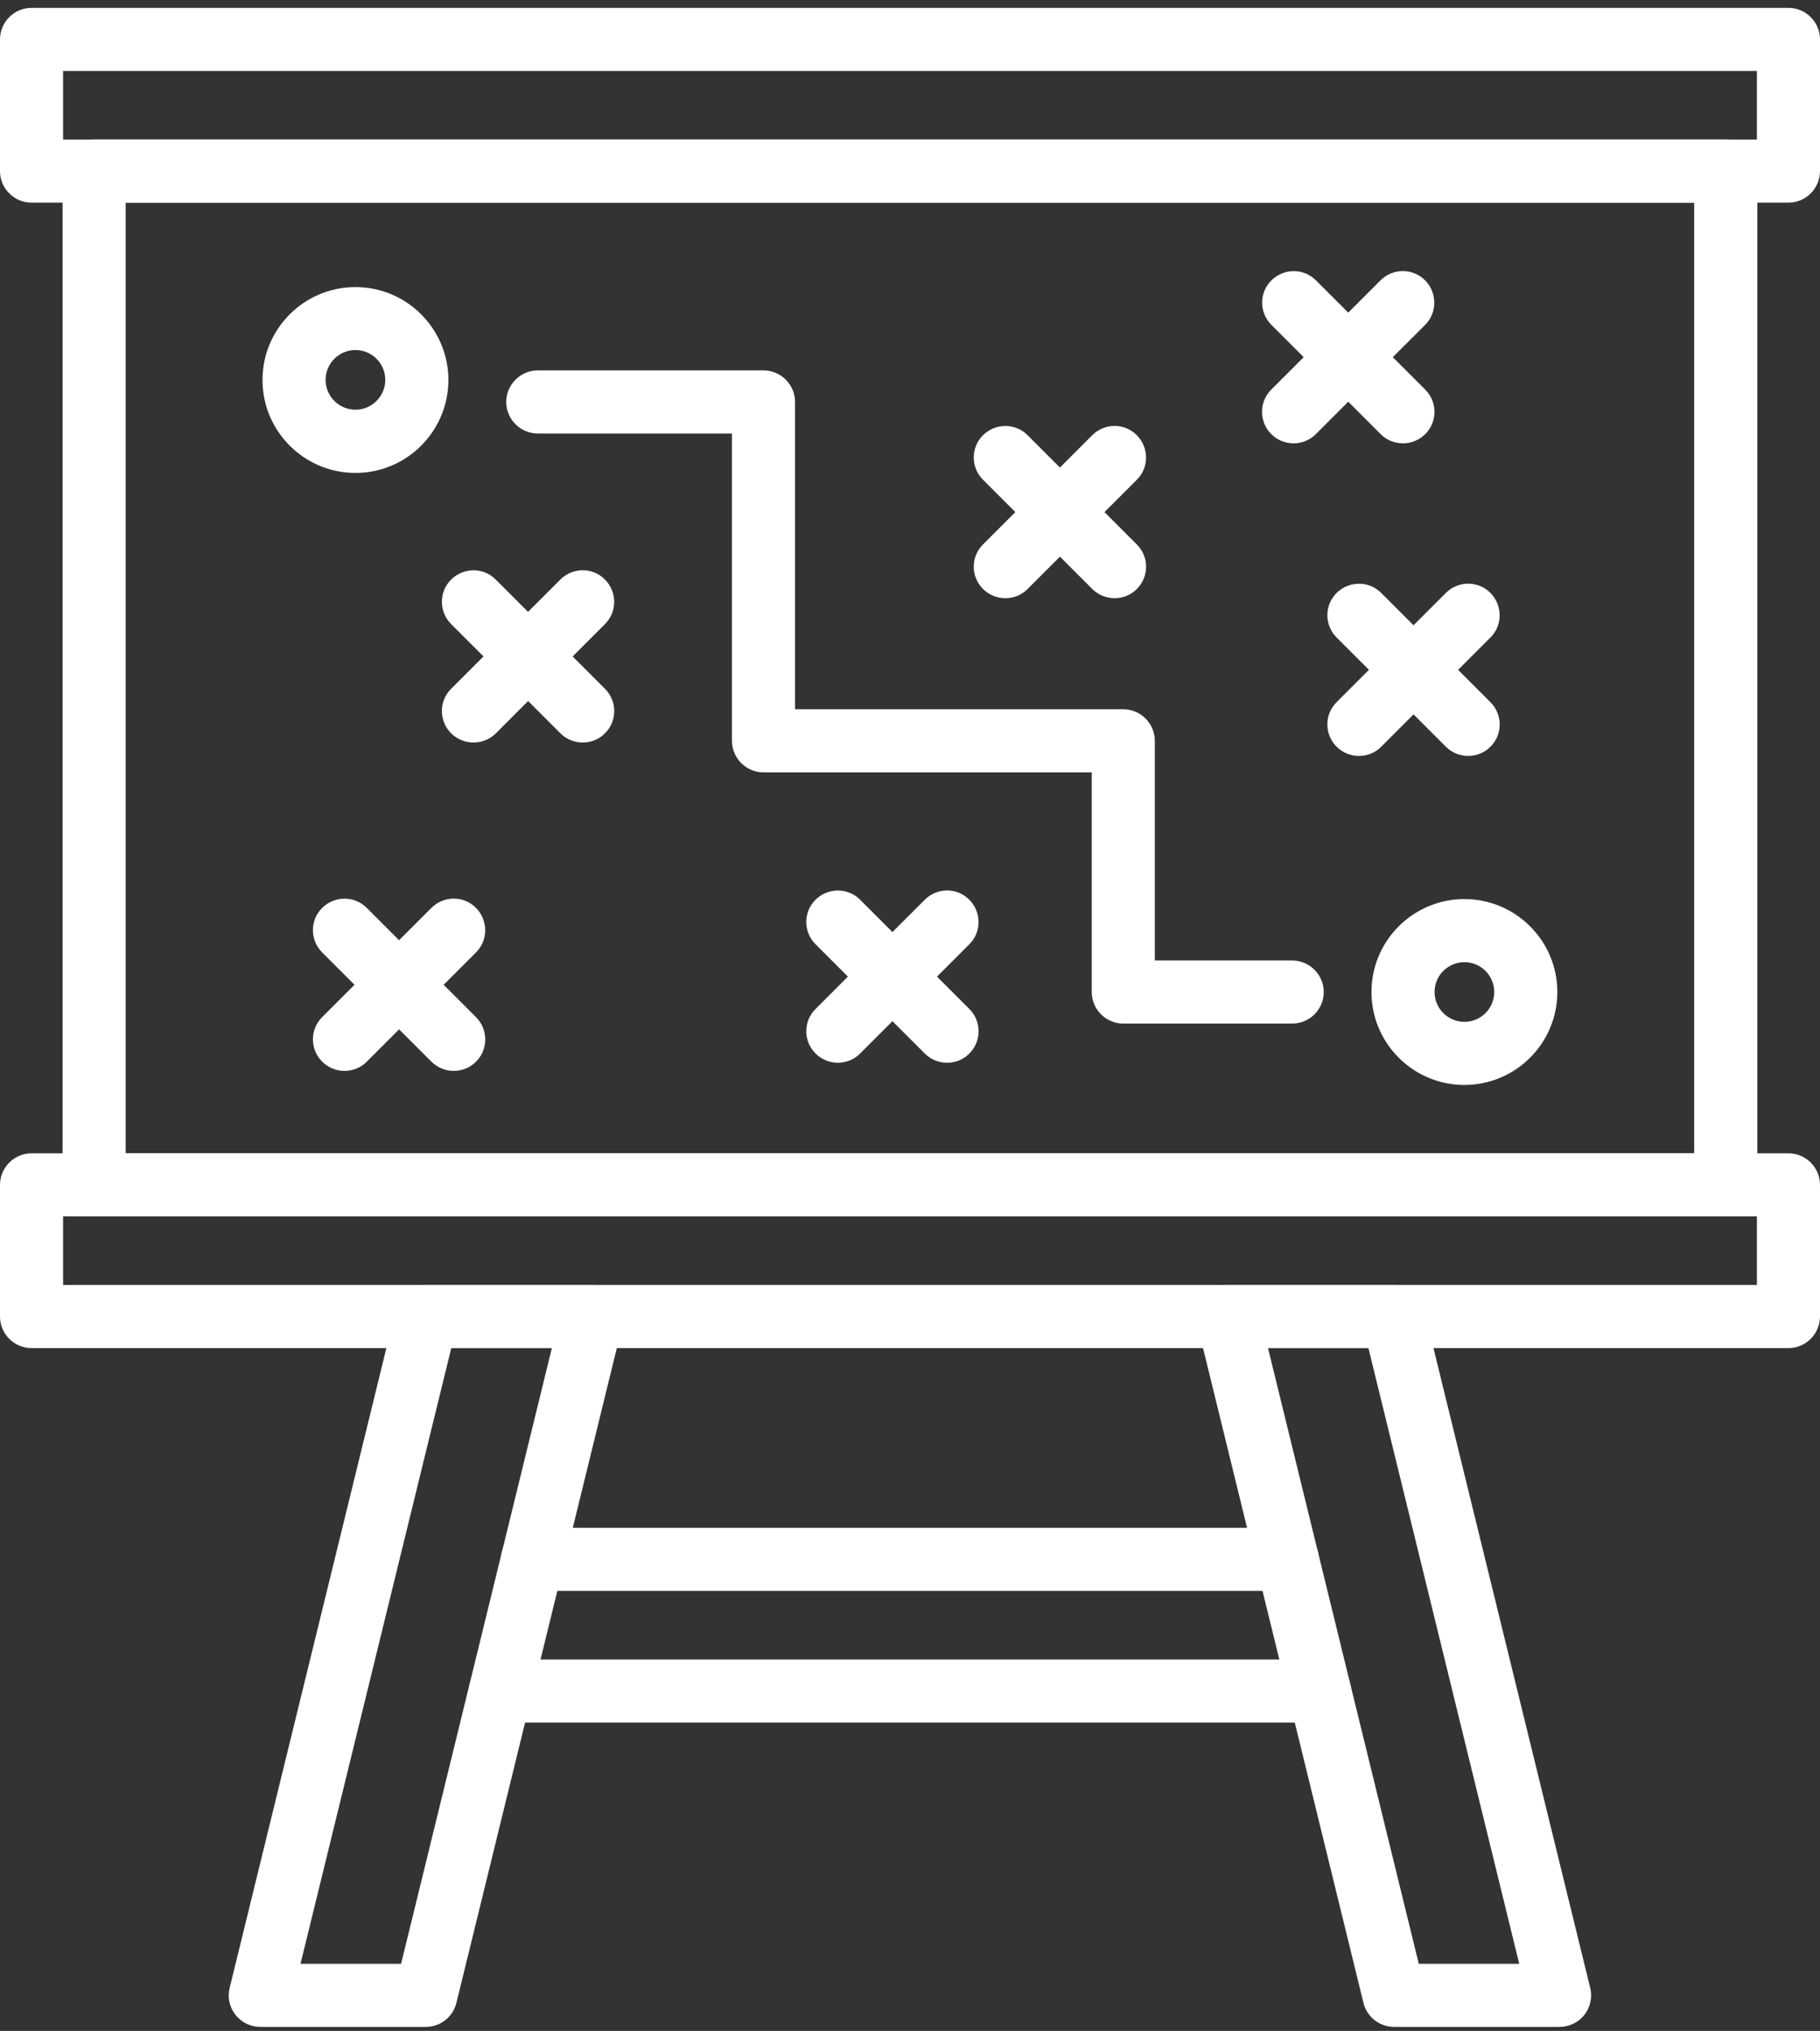 <?xml version="1.0" encoding="UTF-8"?>
<svg xmlns="http://www.w3.org/2000/svg" width="69" height="77" viewBox="0 0 69 77" fill="none">
  <rect x="0" y="0" width="69" height="77" fill="#333333" stroke="none"/>
  <path d="M65.427 46.119H3.568C2.91 46.119 2.372 45.581 2.372 44.923V6.488C2.372 5.83 2.91 5.292 3.568 5.292H65.427C66.084 5.292 66.623 5.83 66.623 6.488V44.923C66.623 45.586 66.084 46.119 65.427 46.119ZM4.764 43.727H64.23V7.684H4.764V43.727Z" fill="white"></path>
  <path d="M67.799 51.112H1.196C0.538 51.112 0 50.574 0 49.916V44.923C0 44.265 0.538 43.727 1.196 43.727H67.804C68.462 43.727 69 44.265 69 44.923V49.916C68.995 50.579 68.462 51.112 67.799 51.112ZM2.392 48.72H66.608V46.119H2.392V48.72Z" fill="white"></path>
  <path d="M67.799 7.684H1.196C0.538 7.684 0 7.146 0 6.488V1.494C0 0.836 0.538 0.298 1.196 0.298H67.804C68.462 0.298 69 0.836 69 1.494V6.488C68.995 7.151 68.462 7.684 67.799 7.684ZM2.392 5.292H66.608V2.69H2.392V5.292Z" fill="white"></path>
  <path d="M48.99 38.808H42.586C41.928 38.808 41.39 38.27 41.39 37.612V29.284H28.946C28.288 29.284 27.75 28.745 27.75 28.088V16.436H20.389C19.731 16.436 19.192 15.897 19.192 15.24C19.192 14.582 19.731 14.043 20.389 14.043H28.946C29.603 14.043 30.142 14.582 30.142 15.24V26.892H42.586C43.244 26.892 43.782 27.43 43.782 28.088V36.416H48.99C49.648 36.416 50.186 36.954 50.186 37.612C50.186 38.27 49.653 38.808 48.99 38.808Z" fill="white"></path>
  <path d="M42.257 22.68C41.953 22.68 41.644 22.566 41.41 22.331L37.268 18.19C36.8 17.721 36.8 16.964 37.268 16.5C37.737 16.037 38.494 16.032 38.958 16.5L43.099 20.642C43.568 21.11 43.568 21.868 43.099 22.331C42.87 22.566 42.566 22.68 42.257 22.68Z" fill="white"></path>
  <path d="M38.115 22.68C37.811 22.68 37.502 22.566 37.268 22.331C36.8 21.863 36.8 21.105 37.268 20.642L41.41 16.5C41.878 16.032 42.636 16.032 43.099 16.5C43.563 16.969 43.568 17.726 43.099 18.19L38.958 22.331C38.728 22.566 38.424 22.68 38.115 22.68Z" fill="white"></path>
  <path d="M53.191 16.809C52.887 16.809 52.578 16.695 52.343 16.46L48.202 12.319C47.733 11.851 47.733 11.093 48.202 10.63C48.67 10.166 49.428 10.161 49.891 10.63L54.033 14.771C54.501 15.239 54.501 15.997 54.033 16.46C53.799 16.69 53.495 16.809 53.191 16.809Z" fill="white"></path>
  <path d="M49.044 16.809C48.74 16.809 48.431 16.695 48.197 16.46C47.729 15.992 47.729 15.234 48.197 14.771L52.339 10.629C52.807 10.161 53.565 10.161 54.028 10.629C54.492 11.098 54.496 11.855 54.028 12.319L49.886 16.46C49.657 16.69 49.353 16.809 49.044 16.809Z" fill="white"></path>
  <path d="M35.907 40.293C35.603 40.293 35.294 40.178 35.06 39.944L30.919 35.802C30.45 35.334 30.45 34.576 30.919 34.113C31.387 33.649 32.145 33.644 32.608 34.113L36.749 38.254C37.218 38.723 37.218 39.48 36.749 39.944C36.52 40.178 36.216 40.293 35.907 40.293Z" fill="white"></path>
  <path d="M31.766 40.293C31.462 40.293 31.153 40.178 30.919 39.944C30.45 39.475 30.45 38.718 30.919 38.254L35.06 34.113C35.529 33.644 36.286 33.644 36.749 34.113C37.213 34.581 37.218 35.339 36.749 35.802L32.608 39.944C32.379 40.178 32.07 40.293 31.766 40.293Z" fill="white"></path>
  <path d="M22.093 28.152C21.789 28.152 21.48 28.038 21.246 27.803L17.104 23.662C16.636 23.194 16.636 22.436 17.104 21.973C17.573 21.509 18.33 21.504 18.794 21.973L22.935 26.114C23.404 26.582 23.404 27.34 22.935 27.803C22.706 28.038 22.397 28.152 22.093 28.152Z" fill="white"></path>
  <path d="M17.951 28.152C17.648 28.152 17.338 28.038 17.104 27.803C16.636 27.335 16.636 26.577 17.104 26.114L21.246 21.972C21.714 21.504 22.472 21.504 22.935 21.972C23.399 22.441 23.404 23.198 22.935 23.662L18.799 27.803C18.564 28.038 18.256 28.152 17.951 28.152Z" fill="white"></path>
  <path d="M17.204 40.602C16.9 40.602 16.591 40.487 16.356 40.253L12.215 36.112C11.746 35.643 11.746 34.886 12.215 34.422C12.683 33.959 13.441 33.954 13.904 34.422L18.046 38.564C18.514 39.032 18.514 39.79 18.046 40.253C17.817 40.487 17.508 40.602 17.204 40.602Z" fill="white"></path>
  <path d="M13.062 40.602C12.758 40.602 12.449 40.487 12.215 40.253C11.746 39.784 11.746 39.027 12.215 38.563L16.356 34.422C16.825 33.953 17.582 33.953 18.046 34.422C18.509 34.89 18.514 35.648 18.046 36.111L13.904 40.253C13.675 40.487 13.366 40.602 13.062 40.602Z" fill="white"></path>
  <path d="M55.663 28.661C55.359 28.661 55.05 28.546 54.816 28.312L50.674 24.171C50.206 23.702 50.206 22.945 50.674 22.481C51.143 22.018 51.9 22.013 52.364 22.481L56.505 26.623C56.974 27.091 56.974 27.849 56.505 28.312C56.276 28.546 55.967 28.661 55.663 28.661Z" fill="white"></path>
  <path d="M51.522 28.661C51.218 28.661 50.909 28.546 50.674 28.312C50.206 27.843 50.206 27.086 50.674 26.622L54.816 22.481C55.284 22.012 56.042 22.012 56.505 22.481C56.969 22.95 56.974 23.707 56.505 24.171L52.364 28.312C52.135 28.546 51.826 28.661 51.522 28.661Z" fill="white"></path>
  <path d="M13.476 17.931C11.532 17.931 9.952 16.351 9.952 14.407C9.952 12.464 11.532 10.884 13.476 10.884C15.419 10.884 16.999 12.464 16.999 14.407C16.999 16.351 15.419 17.931 13.476 17.931ZM13.476 13.271C12.853 13.271 12.344 13.779 12.344 14.402C12.344 15.025 12.853 15.534 13.476 15.534C14.099 15.534 14.607 15.025 14.607 14.402C14.607 13.779 14.099 13.271 13.476 13.271Z" fill="white"></path>
  <path d="M55.518 41.135C53.575 41.135 51.995 39.555 51.995 37.611C51.995 35.668 53.575 34.088 55.518 34.088C57.462 34.088 59.042 35.668 59.042 37.611C59.042 39.555 57.462 41.135 55.518 41.135ZM55.518 36.48C54.895 36.48 54.387 36.988 54.387 37.611C54.387 38.234 54.895 38.743 55.518 38.743C56.141 38.743 56.65 38.234 56.65 37.611C56.65 36.988 56.141 36.48 55.518 36.48Z" fill="white"></path>
  <path d="M59.127 76.849H52.852C52.299 76.849 51.821 76.47 51.691 75.936L45.386 50.2C45.297 49.842 45.382 49.468 45.606 49.179C45.835 48.89 46.179 48.72 46.548 48.72H52.822C53.376 48.72 53.854 49.099 53.983 49.632L60.288 75.368C60.378 75.727 60.293 76.101 60.069 76.39C59.844 76.679 59.495 76.849 59.127 76.849ZM53.789 74.456H57.597L51.88 51.112H48.073L53.789 74.456Z" fill="white"></path>
  <path d="M16.142 76.849H9.868C9.499 76.849 9.155 76.679 8.926 76.39C8.697 76.101 8.617 75.722 8.707 75.368L15.011 49.632C15.141 49.099 15.619 48.72 16.172 48.72H22.447C22.816 48.72 23.16 48.89 23.389 49.179C23.618 49.468 23.698 49.846 23.608 50.2L17.304 75.936C17.174 76.47 16.696 76.849 16.142 76.849ZM11.393 74.456H15.206L20.922 51.112H17.109L11.393 74.456Z" fill="white"></path>
  <path d="M50.027 65.311H18.969C18.311 65.311 17.773 64.773 17.773 64.115C17.773 63.457 18.311 62.919 18.969 62.919H50.027C50.685 62.919 51.223 63.457 51.223 64.115C51.223 64.773 50.69 65.311 50.027 65.311Z" fill="white"></path>
  <path d="M48.806 60.317H20.189C19.531 60.317 18.993 59.779 18.993 59.121C18.993 58.463 19.531 57.925 20.189 57.925H48.806C49.464 57.925 50.002 58.463 50.002 59.121C50.002 59.779 49.464 60.317 48.806 60.317Z" fill="white"></path>
</svg>
